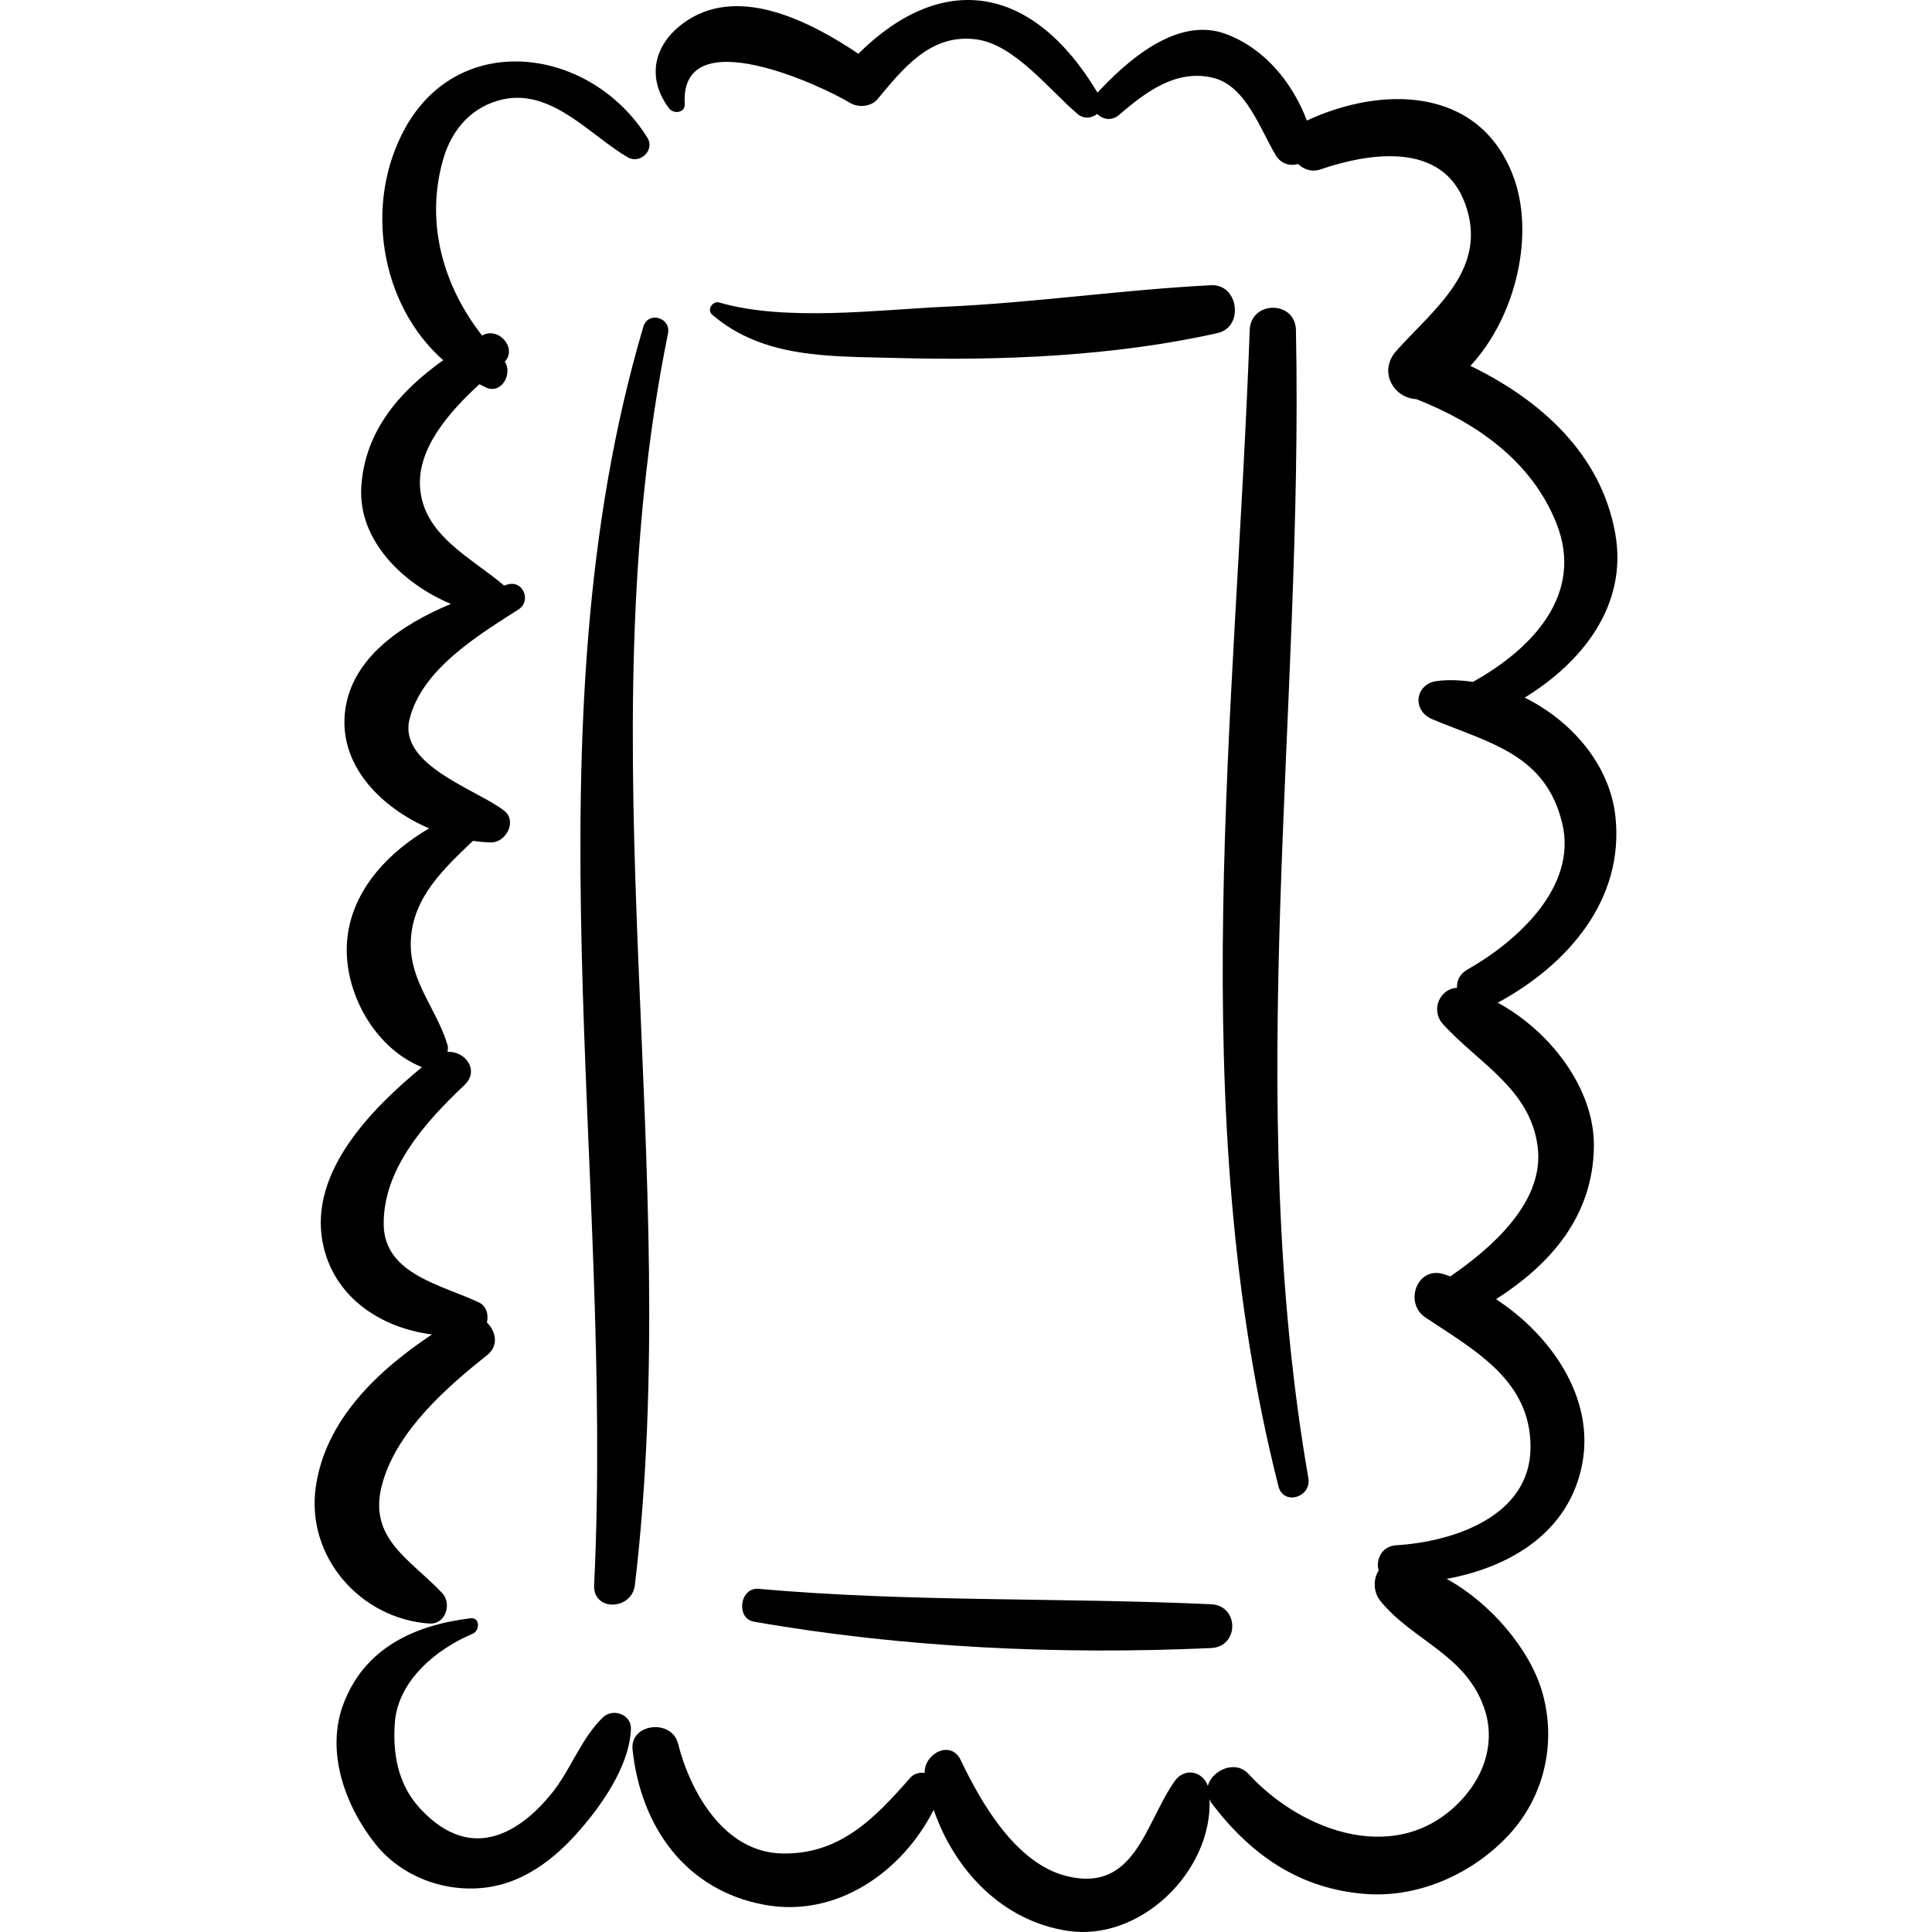 <?xml version="1.0" encoding="iso-8859-1"?>
<!-- Uploaded to: SVG Repo, www.svgrepo.com, Generator: SVG Repo Mixer Tools -->
<!DOCTYPE svg PUBLIC "-//W3C//DTD SVG 1.1//EN" "http://www.w3.org/Graphics/SVG/1.1/DTD/svg11.dtd">
<svg fill="#000000" version="1.1" id="Capa_1" xmlns="http://www.w3.org/2000/svg" xmlns:xlink="http://www.w3.org/1999/xlink" 
	 width="800px" height="800px" viewBox="0 0 195.807 195.807"
	 xml:space="preserve">
<g>
	<path d="M49.771,37.69c0.08,0,0.08-0.123,0-0.123"/>
	<path d="M65.617,13.963c-5.714-9.172-18.963-11-24.519-1.046c-4.268,7.647-2.567,17.955,3.819,23.59
		c-4.366,3.109-7.943,7.143-8.3,12.82c-0.341,5.419,4.2,9.843,9.083,11.879c-5.005,2.093-9.933,5.411-10.696,10.647
		c-0.807,5.537,3.476,9.952,8.488,12.101c-3.979,2.329-7.414,5.875-8.196,10.444c-0.927,5.413,2.393,11.736,7.473,13.76
		c-5.196,4.264-11.399,10.642-10.079,17.705c1.041,5.566,5.873,8.728,11.091,9.382c-5.541,3.692-10.829,8.7-11.781,15.487
		c-0.988,7.043,4.523,13.338,11.516,13.813c1.654,0.112,2.315-2.026,1.286-3.106c-3.358-3.523-7.622-5.582-6.032-11.158
		c1.515-5.312,6.463-9.639,10.616-12.957c1.198-0.957,0.866-2.4-0.039-3.293c0.19-0.762-0.04-1.659-0.774-2.012
		c-3.691-1.77-9.592-2.834-9.684-7.863c-0.104-5.697,4.335-10.545,8.173-14.176c1.608-1.521,0.032-3.5-1.706-3.369
		c0.027-0.229,0.072-0.459,0.004-0.687c-1.135-3.78-3.927-6.485-3.721-10.668c0.214-4.328,3.378-7.255,6.299-10.037
		c0.621,0.089,1.236,0.152,1.832,0.16c1.506,0.02,2.674-2.165,1.33-3.211c-2.771-2.158-10.734-4.598-9.6-9.255
		c1.238-5.086,7.011-8.56,11.055-11.15c1.31-0.839,0.484-2.958-1.069-2.536c-0.13,0.035-0.278,0.085-0.411,0.122
		c-0.017-0.016-0.022-0.033-0.04-0.049c-3.31-2.815-8.173-5.065-8.468-9.972c-0.237-3.932,2.978-7.601,6.025-10.388
		c0.242,0.116,0.469,0.251,0.72,0.356c1.551,0.65,2.654-1.444,1.848-2.641c1.294-1.362-0.635-3.592-2.292-2.653
		c-0.003,0.001-0.005,0.003-0.008,0.005c-3.972-5.056-5.799-11.52-3.925-17.926c0.883-3.019,2.949-5.34,6.056-6.014
		c4.966-1.077,8.882,3.707,12.643,5.882C64.869,16.66,66.399,15.217,65.617,13.963z"/>
	<path d="M61.103,174.057c-2.217,2.133-3.268,5.355-5.233,7.754c-1.413,1.727-3.215,3.399-5.36,4.137
		c-3.23,1.111-5.957-0.447-8.072-2.814c-2.128-2.382-2.654-5.482-2.42-8.559c0.325-4.273,4.257-7.477,7.881-8.991
		c0.751-0.313,0.768-1.696-0.213-1.575c-5.725,0.706-10.708,3.021-12.861,8.633c-1.87,4.873,0.163,10.426,3.253,14.286
		c3.013,3.765,8.332,5.327,12.903,4.013c2.86-0.822,5.322-2.752,7.294-4.916c2.521-2.765,5.523-6.961,5.67-10.789
		C64.004,173.74,62.112,173.087,61.103,174.057z"/>
	<path d="M163.719,82.725c-0.568-5.189-4.415-9.661-9.192-12.021c5.802-3.564,10.464-9.329,9.182-16.607
		c-1.432-8.124-7.605-13.574-14.683-17.017c4.643-5.002,6.612-13.448,4.273-19.402c-3.523-8.973-13.35-8.957-20.846-5.459
		c-1.476-3.875-4.299-7.328-8.229-8.781c-4.905-1.814-9.968,2.695-12.994,5.948c-6.563-10.965-15.715-12.381-24.235-3.94
		c-4.785-3.211-11.817-6.852-17.195-3.468c-3.344,2.104-4.491,5.636-2.011,8.982c0.464,0.625,1.664,0.508,1.609-0.436
		c-0.497-8.599,14.022-1.775,16.742-0.102c0.819,0.504,2.139,0.411,2.783-0.359C91.489,7,94.314,3.331,99.011,4
		c3.851,0.549,7.366,5.152,10.198,7.549c0.641,0.542,1.468,0.432,1.99-0.004c0.535,0.556,1.454,0.76,2.231,0.091
		c2.708-2.332,5.812-4.675,9.564-3.737c3.293,0.823,4.768,5.292,6.304,7.838c0.542,0.898,1.459,1.106,2.266,0.889
		c0.58,0.548,1.37,0.847,2.283,0.536c5.046-1.717,12.323-2.792,14.623,3.424c2.469,6.675-3.134,10.7-6.95,14.97
		c-1.868,2.091-0.277,4.789,2.011,4.892c6.094,2.392,11.654,6.247,14.186,12.523c2.941,7.295-2.53,12.841-8.425,16.133
		c-1.209-0.166-2.421-0.233-3.614-0.091c-2.271,0.27-2.615,3.003-0.524,3.877c5.862,2.45,11.493,3.542,13.179,10.563
		c1.56,6.498-4.685,12.017-9.605,14.806c-0.815,0.462-1.095,1.165-1.063,1.858c-1.744,0.07-2.701,2.264-1.427,3.67
		c3.595,3.97,8.857,6.554,9.606,12.443c0.715,5.627-4.733,10.287-8.859,13.135c-0.223-0.077-0.444-0.166-0.666-0.234
		c-2.717-0.835-4.047,2.934-1.854,4.396c4.99,3.328,10.693,6.367,10.654,13.188c-0.04,7.015-7.915,9.554-13.61,9.896
		c-1.498,0.09-2.09,1.477-1.783,2.568c-0.581,0.865-0.531,2.213,0.17,3.072c3.317,4.07,8.614,5.395,10.517,10.832
		c1.155,3.3,0.137,6.637-2.142,9.171c-6.324,7.033-16.229,3.519-21.739-2.468c-1.354-1.471-3.682-0.363-4.121,1.203
		c-0.518-1.467-2.356-1.911-3.374-0.451c-3.021,4.331-4.008,11.352-10.983,9.59c-5.08-1.283-8.604-7.37-10.681-11.736
		c-1.007-2.119-3.729-0.656-3.658,1.293c-0.532-0.07-1.077,0.051-1.466,0.496c-3.609,4.12-7.137,7.786-12.981,7.668
		c-5.875-0.119-9.299-6.199-10.555-11.152c-0.637-2.512-4.887-2.047-4.604,0.623c0.826,7.772,5.335,14.246,13.363,15.729
		c7.324,1.354,13.975-3.335,17.157-9.625c2.107,6.104,6.948,11.289,13.625,12.273c7.326,1.08,14.622-6.022,14.334-13.352
		c0.06,0.119,0.078,0.24,0.166,0.357c4.027,5.326,9.04,8.811,15.824,9.261c5.341,0.354,10.781-2.138,14.359-6.015
		c3.618-3.92,4.833-9.396,3.359-14.486c-1.243-4.293-5.223-9.006-9.682-11.445c6.397-1.168,12.407-4.687,13.741-11.634
		c1.283-6.687-3.126-13.038-8.73-16.709c5.522-3.547,9.811-8.387,9.915-15.444c0.088-5.908-4.459-11.746-9.743-14.605
		C158.842,97.809,164.653,91.23,163.719,82.725z"/>
	<path d="M65.202,33.114c-12.038,40.729-2.953,85.654-4.987,127.527c-0.132,2.715,3.828,2.574,4.132,0
		c4.995-42.252-5.204-84.724,3.353-126.837C68.03,32.177,65.679,31.5,65.202,33.114z"/>
	<path d="M122.744,162.589c-15.305-0.696-30.576-0.202-45.87-1.562c-1.9-0.168-2.33,3.004-0.451,3.332
		c15.164,2.651,30.947,3.363,46.319,2.67C125.605,166.9,125.605,162.721,122.744,162.589z"/>
	<path d="M131.343,33.459c-0.06-3.028-4.58-3.016-4.687,0c-1.385,38.881-6.748,78.975,2.912,117.174
		c0.505,1.997,3.374,1.126,3.032-0.836C125.909,111.225,132.118,72.261,131.343,33.459z"/>
	<path d="M122.744,28.907c-8.963,0.452-17.868,1.771-26.85,2.176c-6.91,0.312-16.236,1.534-22.992-0.422
		c-0.684-0.198-1.297,0.744-0.72,1.237c5.226,4.469,11.945,4.197,18.604,4.382c10.646,0.296,22.191-0.177,32.615-2.526
		C126.11,33.142,125.526,28.766,122.744,28.907z"/>
</g>
</svg>